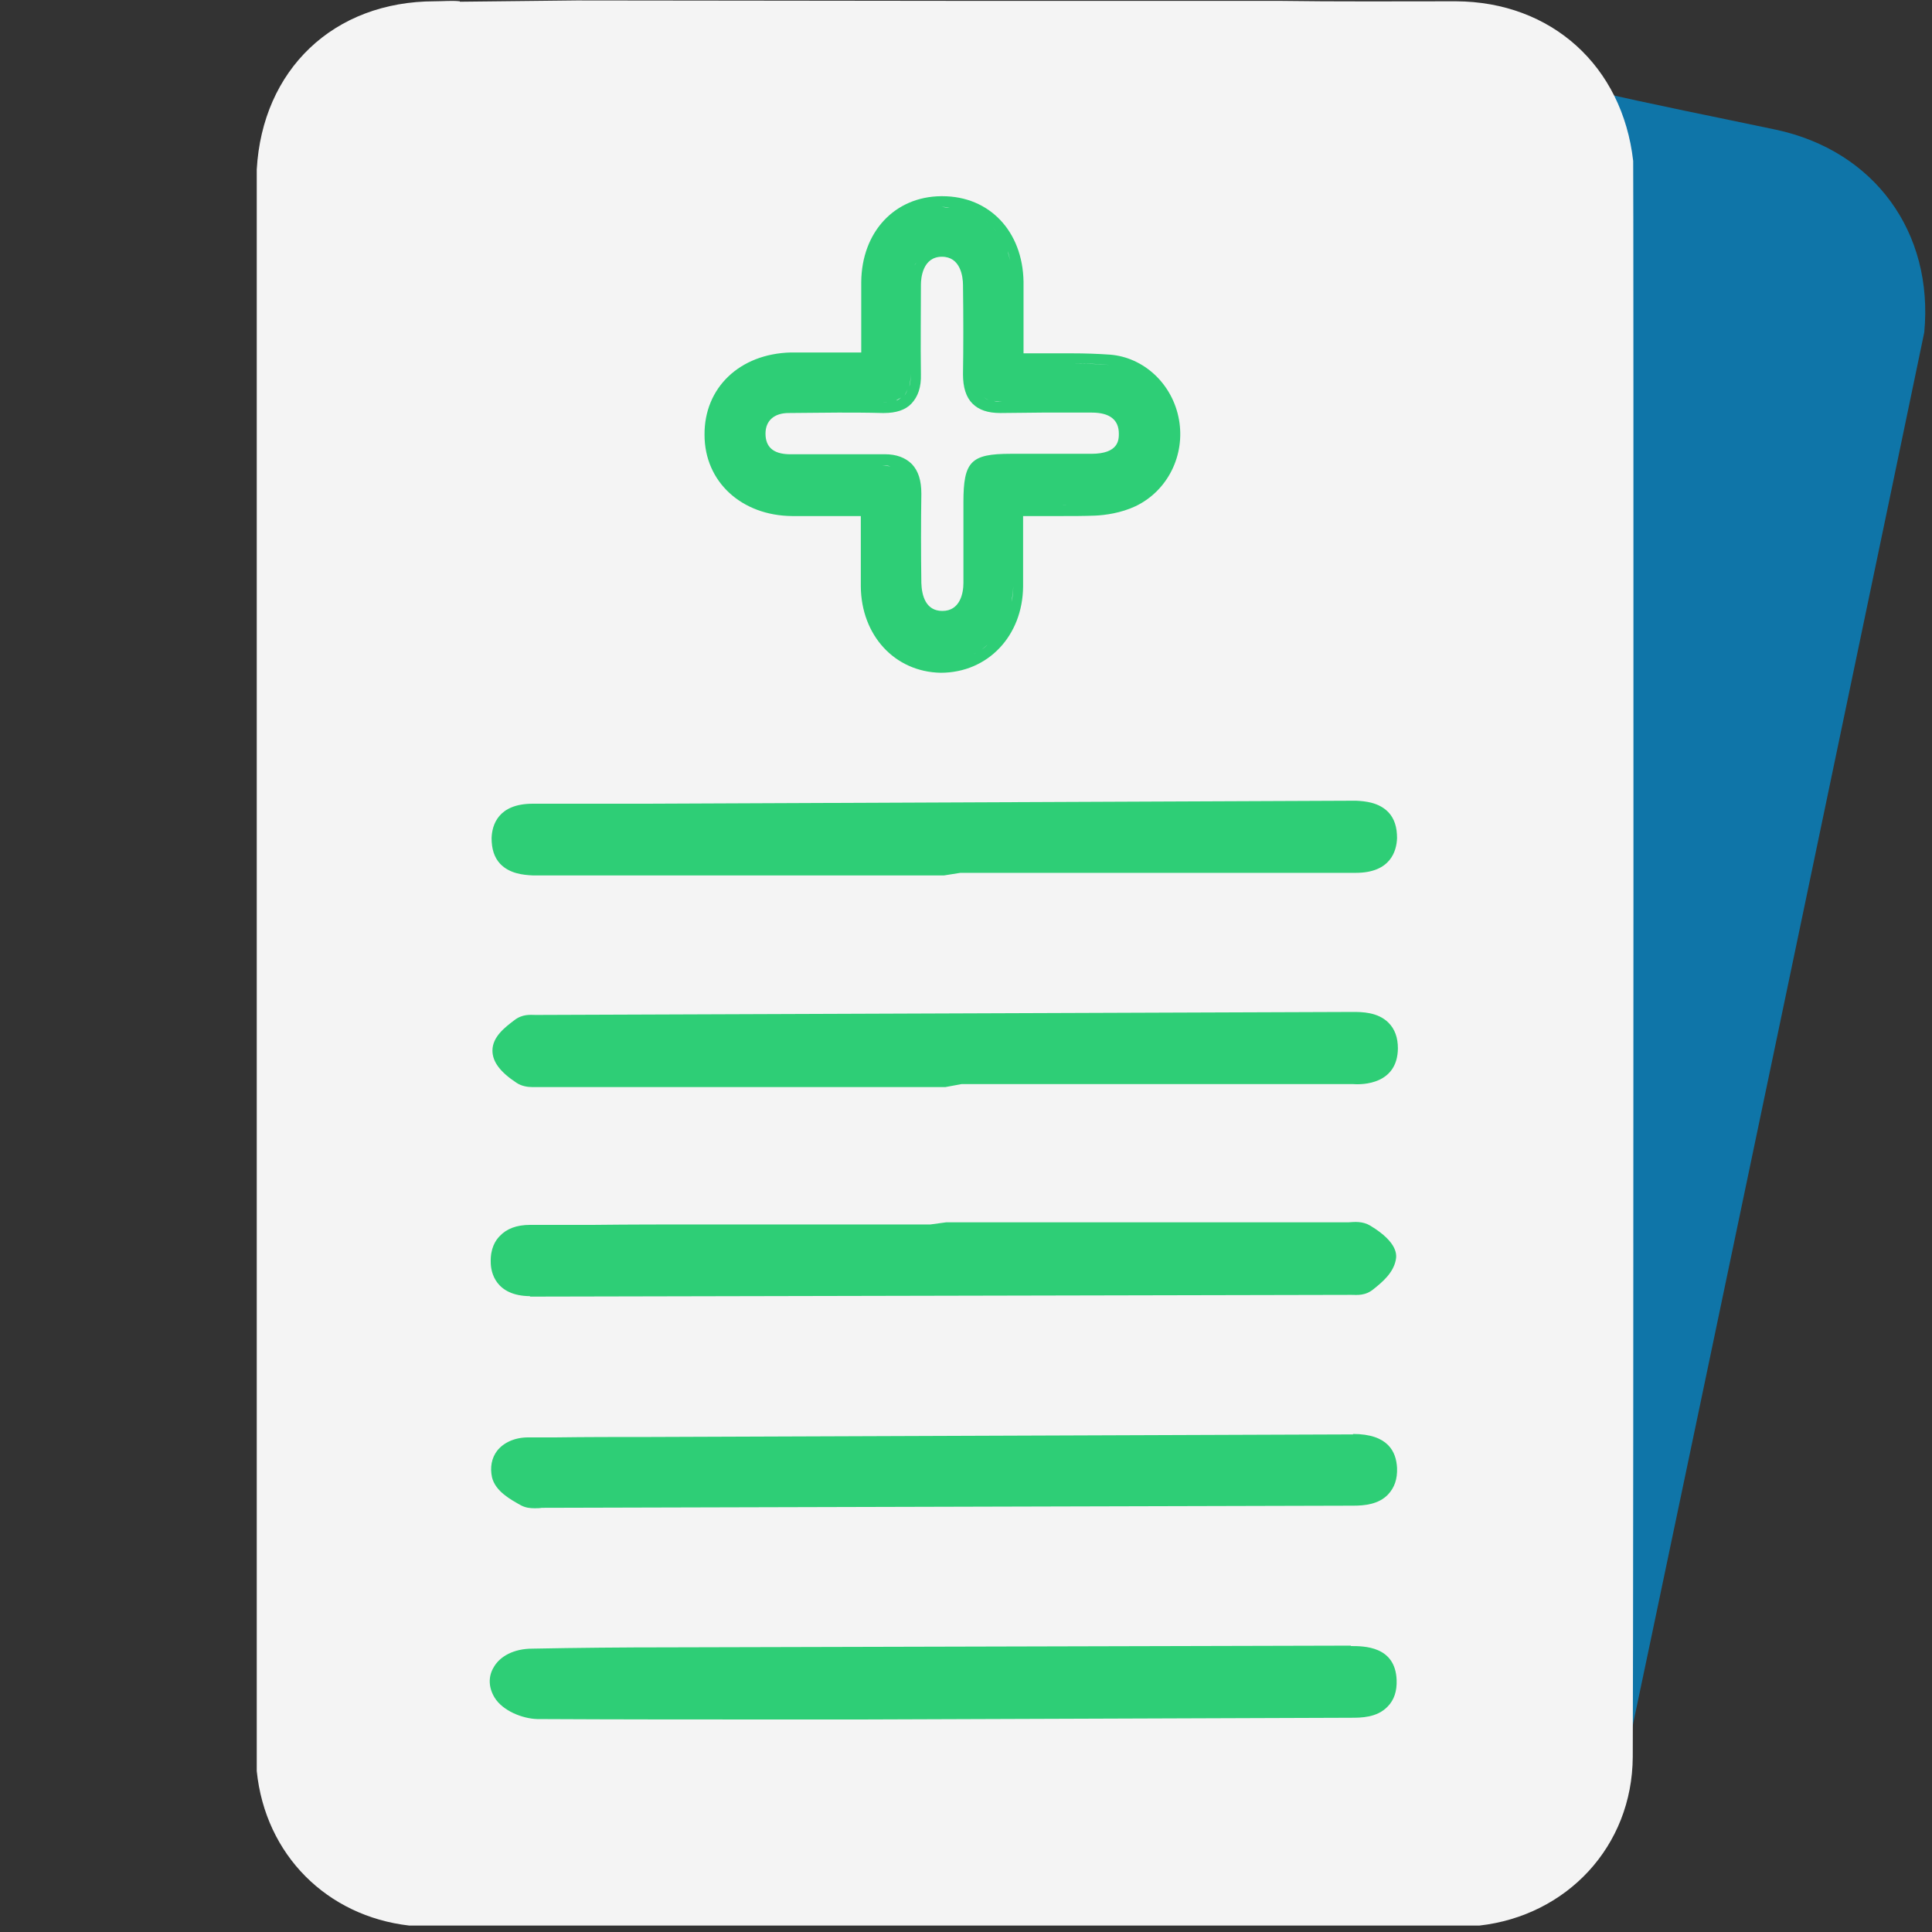 <?xml version="1.0" encoding="UTF-8"?>
<svg id="Layer_1" data-name="Layer 1" xmlns="http://www.w3.org/2000/svg" viewBox="0 0 45 45">
  <rect x="0" y="0" width="45" height="45" fill="#333333" stroke="none"/>
  <defs>
    <style>
      .cls-1 {
        fill: #0f75a8;
      }

      .cls-1, .cls-2, .cls-3 {
        stroke-width: 0px;
      }

      .cls-2 {
        fill: #f4f4f4;
      }

      .cls-3 {
        fill: #2ece76;
      }
    </style>
  </defs>
  <path class="cls-1" d="m41.36,3.02c-1.42-.3-2.85-.58-4.27-.91l-3.29-.69v41.05h3.75c2.09-9.91,7.26-34.66,7.27-34.73.22-2.33-1.16-4.23-3.46-4.72Z"/>
  <path class="cls-2" d="m10.71.03c-.19-.02-.38,0-.58,0-2.37,0-4.02,1.6-4.15,3.92v37.3c.2,1.96,1.64,3.38,3.55,3.6h24.93c2.03-.23,3.56-1.84,3.57-3.93.02-4.21.02-37.09.01-37.17-.25-2.21-1.9-3.71-4.13-3.72-1.38,0-2.76.01-4.14-.01h-7.53s-8.81-.01-8.81-.01l-2.72.03Z"/>
  <g>
    <path class="cls-3" d="m18.44,12.02c.23,0,.46,0,.69,0h.57s.35,0,.35,0v.37c0,.44,0,.85,0,1.27.01,1.14.79,1.99,1.86,2.01h0c1.1,0,1.91-.86,1.92-2.01,0-.42,0-.83,0-1.27v-.37c.12,0,.23,0,.35,0h.54c.27,0,.52,0,.78-.01.24-.01.61-.06.95-.22.75-.36,1.16-1.19,1.01-2.02-.15-.83-.82-1.45-1.61-1.51-.29-.02-.58-.03-.87-.03-.22,0-.45,0-.68,0-.15,0-.31,0-.46,0v-.4c0-.44,0-.86,0-1.27-.02-1.17-.79-1.99-1.89-1.99h-.03c-1.08.01-1.85.83-1.86,2,0,.42,0,.83,0,1.27v.37s-.37,0-.37,0h-.57c-.24,0-.47,0-.7,0-1.19.03-2.02.82-2.01,1.92,0,1.09.86,1.88,2.04,1.89Zm1.07-2.41c.35,0,.69,0,1.04.01h0s.04,0,.04,0c.28,0,.5-.07.64-.22.15-.16.23-.38.22-.69-.01-.69,0-1.39,0-2.08,0-.15.04-.65.49-.65.43,0,.49.46.49.66.01.76.01,1.44,0,2.08,0,.3.07.53.22.68.15.15.36.22.65.22.36,0,.67-.01.98-.01.37,0,.73,0,1.1,0h.05c.42,0,.63.17.63.49,0,.14,0,.47-.64.47-.24,0-.48,0-.71,0h-.5s-.5,0-.5,0h-.17c-.93,0-1.1.18-1.1,1.13v.63c0,.42,0,.83,0,1.25,0,.24-.08.65-.49.65-.39,0-.48-.36-.49-.65-.01-.71-.01-1.41,0-2.08,0-.31-.07-.53-.22-.69-.15-.15-.36-.23-.63-.23h-.06c-.14,0-.28,0-.41,0h-.34s-.09,0-.09,0h0s-.25,0-.25,0h-.34s-.34,0-.34,0c-.14,0-.28,0-.41,0-.36-.01-.54-.17-.54-.48,0-.3.2-.48.54-.48.38,0,.76-.01,1.15-.01Zm1.09,1.23c.05,0,.09.01.14.02-.06,0-.12-.02-.19-.02.02,0,.03,0,.05,0Zm.38.11s-.07-.06-.12-.07c.05.02.08.05.12.07Zm.15.19c-.02-.05-.04-.1-.08-.14.03.04.06.09.08.14Zm.07.36c0-.11,0-.21-.03-.29.02.08.03.18.03.29Zm1.04,2.93s-.09.02-.13.03c.04,0,.09,0,.13-.03Zm.23-.18s-.06.04-.09.07c.03-.02.06-.04.09-.07Zm.15-.28s-.04.07-.05.1c.02-.04.04-.06.05-.1Zm.12,1.23c-.05.03-.1.06-.16.09.06-.02.1-.06.16-.09Zm.56-5.84c-.06,0-.1-.01-.15-.02.06,0,.11.02.19.02-.01,0-.03,0-.04,0Zm-.39-.11s.07.05.12.07c-.05-.02-.08-.04-.12-.07Zm-.15-.18s.04.1.08.14c-.03-.04-.05-.09-.08-.14Zm-.07-.36c0,.11,0,.21.03.29-.02-.08-.03-.18-.03-.29Zm-.09-3.76c.05.02.1.05.15.08-.05-.03-.1-.06-.15-.08Zm-.95.83s.08-.01.12-.02c-.04,0-.08,0-.12.02Zm-.23.18s.06-.04.09-.07c-.03.02-.06.04-.09.07Zm-.15.28s.04-.08.07-.12c-.02.04-.05.07-.07.12Zm-.2,2.97s.05-.09.07-.14c-.02.05-.04.1-.07.14Zm.11-.21c.02-.08.03-.18.03-.29,0,.11,0,.21-.03.29Zm-.58.37s-.03,0-.04,0c.07,0,.13-.01.19-.02-.05,0-.09.02-.15.02Zm.27-.04s.08-.05.12-.07c-.04.03-.07.06-.12.07Zm-2.43,2.43c.29,0,.58,0,.87,0-.06,0-.12,0-.18,0-.23,0-.46,0-.69,0Zm3.48,3.65c.07,0,.13,0,.2-.02-.06,0-.11.02-.17.02-.01,0-.02,0-.04,0Zm.53-.08c-.06.02-.11.04-.17.05.06-.01.11-.03.17-.05Zm.42-.2s.09-.08.14-.12c-.04.04-.09.08-.14.12Zm.24-.21s.08-.1.11-.15c-.04.05-.07.1-.11.15Zm.41-.78c-.02.08-.04.15-.06.22.03-.07.04-.15.06-.22Zm-.12.34c-.03.06-.06.13-.09.18.04-.06.06-.12.09-.18Zm.16-.46c.02-.12.04-.24.04-.37,0,.13-.01.25-.04.37Zm1.18-2.25s-.09,0-.13,0c.31,0,.6,0,.9-.02-.25.01-.51.02-.77.02Zm1.1-3.27c-.35-.03-.7-.03-1.06-.03.07,0,.14,0,.2,0,.29,0,.57,0,.86.03Zm-2.28-2.31c.02.12.03.25.04.38,0-.13-.01-.26-.04-.38Zm-.24-.64c.03.05.06.12.09.18-.03-.06-.05-.12-.09-.18Zm.15.3c.03.07.04.15.06.22-.02-.08-.04-.15-.06-.22Zm-.23-.41s-.07-.1-.11-.14c.04.04.08.1.11.14Zm-.35-.35s.09.07.13.11c-.04-.04-.09-.08-.13-.11Zm-.94-.27c.06,0,.12.01.17.02-.07,0-.13-.02-.2-.02,0,0,.02,0,.02,0Zm.51.08c-.06-.02-.11-.04-.17-.05.06.01.11.03.17.05Zm-3.34,3.55c.06,0,.13,0,.19,0-.3,0-.59,0-.88,0,.23,0,.46,0,.69,0Z"/>
    <path class="cls-3" d="m31.47,38.33l-15.92.04c-1.05,0-2.1.01-3.15.03-.42,0-.76.17-.91.45-.12.21-.11.46.03.69.19.31.65.49.99.5,1.89.01,3.77.01,5.66.01h1.88l11.41-.04c.24,0,.61,0,.86-.26.15-.15.22-.36.21-.62-.03-.79-.76-.79-1.07-.79Z"/>
    <path class="cls-3" d="m31.52,33.41l-16.39.06c-.73,0-1.47,0-2.2.01h-.63c-.31,0-.57.12-.72.31-.13.17-.17.39-.12.62.08.33.44.52.67.65.11.06.22.07.32.07.06,0,.12,0,.17-.01l18.9-.05c.26,0,.59-.03.81-.26.15-.16.22-.36.21-.62-.02-.37-.2-.79-1.03-.79Z"/>
    <path class="cls-3" d="m12.35,30.2h.27s18.86-.04,18.86-.04c.12,0,.32.03.52-.14.2-.16.45-.37.51-.67.02-.1.07-.4-.59-.8-.18-.11-.37-.09-.51-.08h-.1s-9.27,0-9.27,0l-.37.05h-1.31c-1.31,0-2.61,0-3.92,0-.88,0-1.75,0-2.63.01h-1.46c-.32,0-.55.09-.71.26-.1.1-.22.29-.21.61,0,.23.11.78.91.79Z"/>
    <path class="cls-3" d="m12.4,20.39h9.59s.38-.06.38-.06h9.21c.81,0,.95-.51.96-.81,0-.25-.06-.45-.2-.6-.22-.23-.54-.26-.76-.27l-16.53.07c-.88,0-1.76,0-2.64,0-.81,0-.95.5-.96.8,0,.25.06.45.2.6.22.23.54.26.76.27Z"/>
    <path class="cls-3" d="m31.5,23.57l-19.02.07c-.12,0-.31-.03-.51.13-.21.16-.5.38-.5.7,0,.26.18.5.56.75.12.08.26.1.37.1.05,0,.1,0,.15,0h9.47s.38-.07.38-.07h9.11c.24.02,1.04,0,1.05-.83,0-.25-.07-.45-.22-.6-.25-.25-.63-.25-.83-.25Z"/>
  </g>
</svg>
